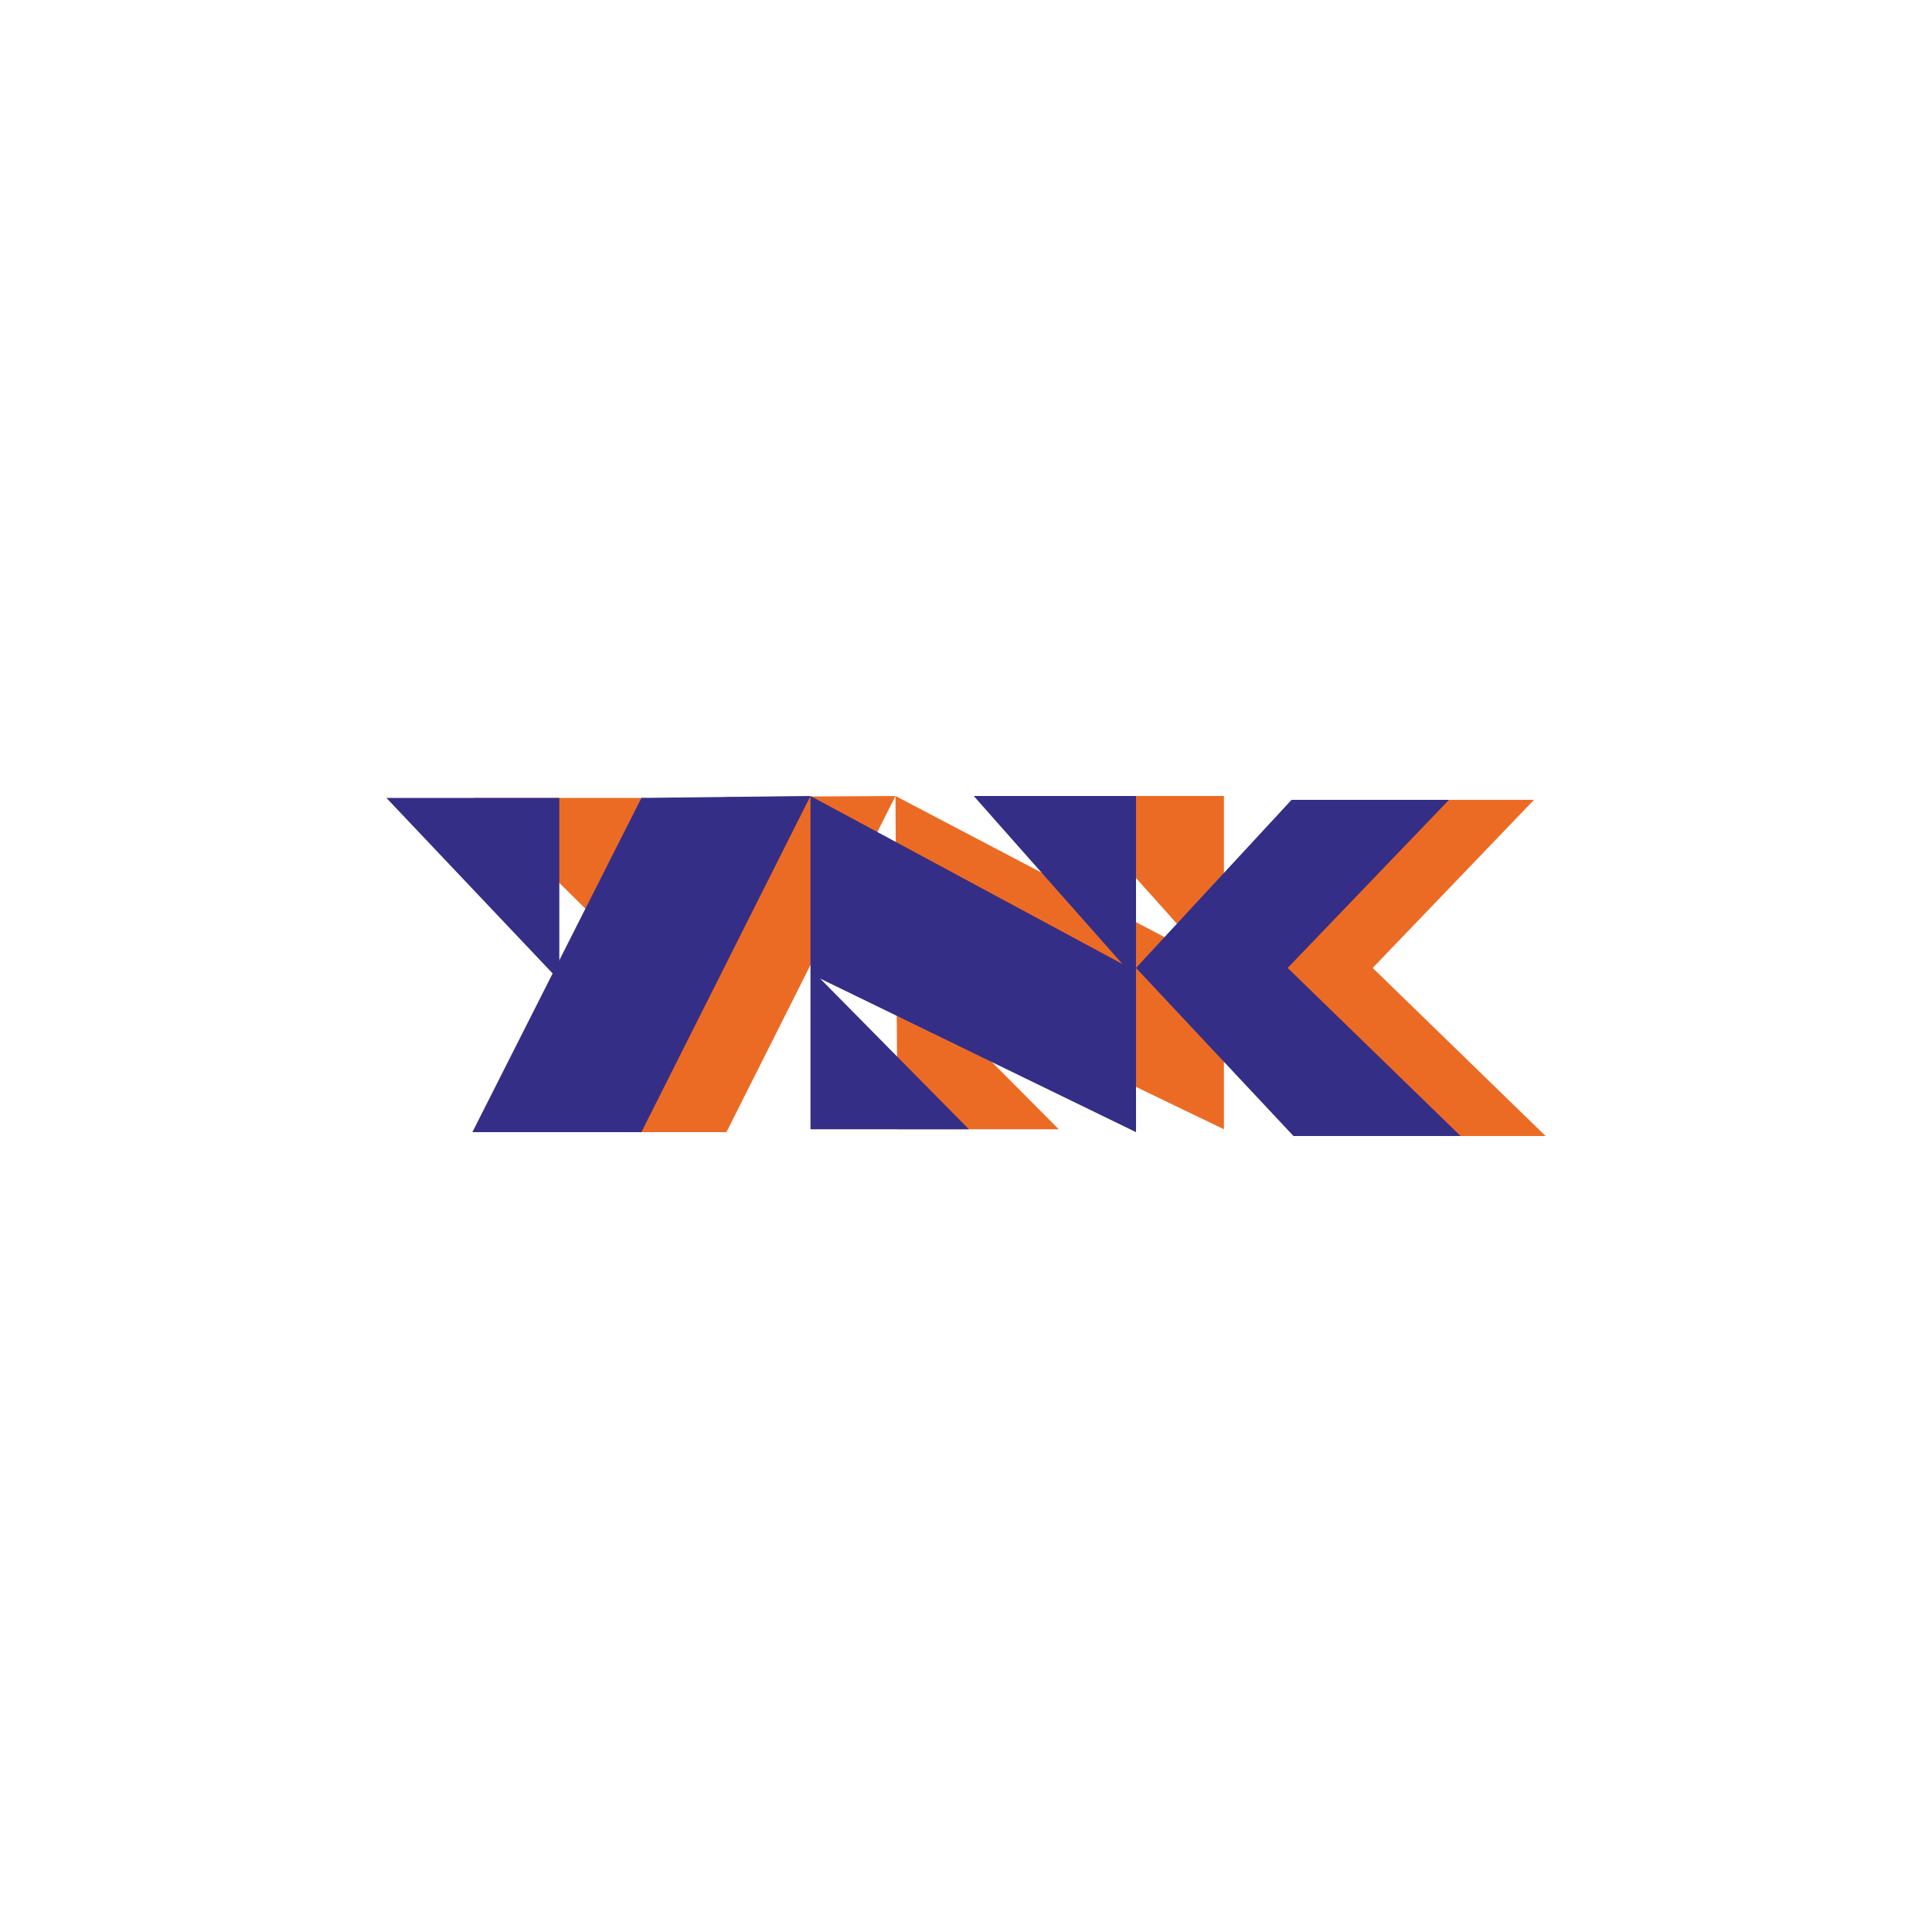 <!--?xml version="1.0" encoding="UTF-8"?--><svg id="Layer_1" xmlns="http://www.w3.org/2000/svg" version="1.1" viewBox="0 0 200 200">
  <rect x="0" y="0" width="200" height="200" fill="#333333" stroke="none"/>
  <!-- Generator: Adobe Illustrator 29.5.0, SVG Export Plug-In . SVG Version: 2.1.0 Build 137)  -->
  <defs>
    <style>
      .st0 {
        fill: #ea5b0c;
      }

      .st1 {
        fill: #352e87;
      }

      .st2 {
        opacity: .9;
      }

      .st3 {
        fill: #fff;
        stroke: #fff;
        stroke-miterlimit: 10;
      }
    </style>
  </defs>
  <rect class="st3" y="0" width="200" height="200"></rect>
  <g id="Capa_1">
    <g class="st2">
      <polygon class="st0" points="66.4 99.8 66.9 82.6 49 82.6 66.4 99.8"></polygon>
      <polygon class="st0" points="57.7 117.2 75.1 82.5 92.7 82.4 75.2 117.2 57.7 117.2"></polygon>
      <polygon class="st0" points="92.7 82.4 92.9 116.9 109.6 116.9 93.9 101.1 126.7 116.9 126.7 82.4 110 82.4 125.3 99.5 92.7 82.4"></polygon>
      <polygon class="st0" points="126.7 100.2 142.5 82.8 158.8 82.8 142.1 100.2 160 117.6 142.7 117.6 126.7 100.2"></polygon>
    </g>
    <g>
      <polygon class="st1" points="57.9 101.5 57.9 82.6 40 82.6 57.9 101.5"></polygon>
      <polygon class="st1" points="48.9 117.2 66.4 82.6 83.9 82.4 66.4 117.2 48.9 117.2"></polygon>
      <polygon class="st1" points="83.9 82.4 83.9 116.9 100.3 116.9 84.9 101.3 117.6 117.2 117.6 82.4 100.8 82.4 116.2 99.8 83.9 82.4"></polygon>
      <polygon class="st1" points="117.6 100.2 133.7 82.8 150 82.8 133.3 100.2 151.2 117.6 133.9 117.6 117.6 100.2"></polygon>
    </g>
  </g>
</svg>